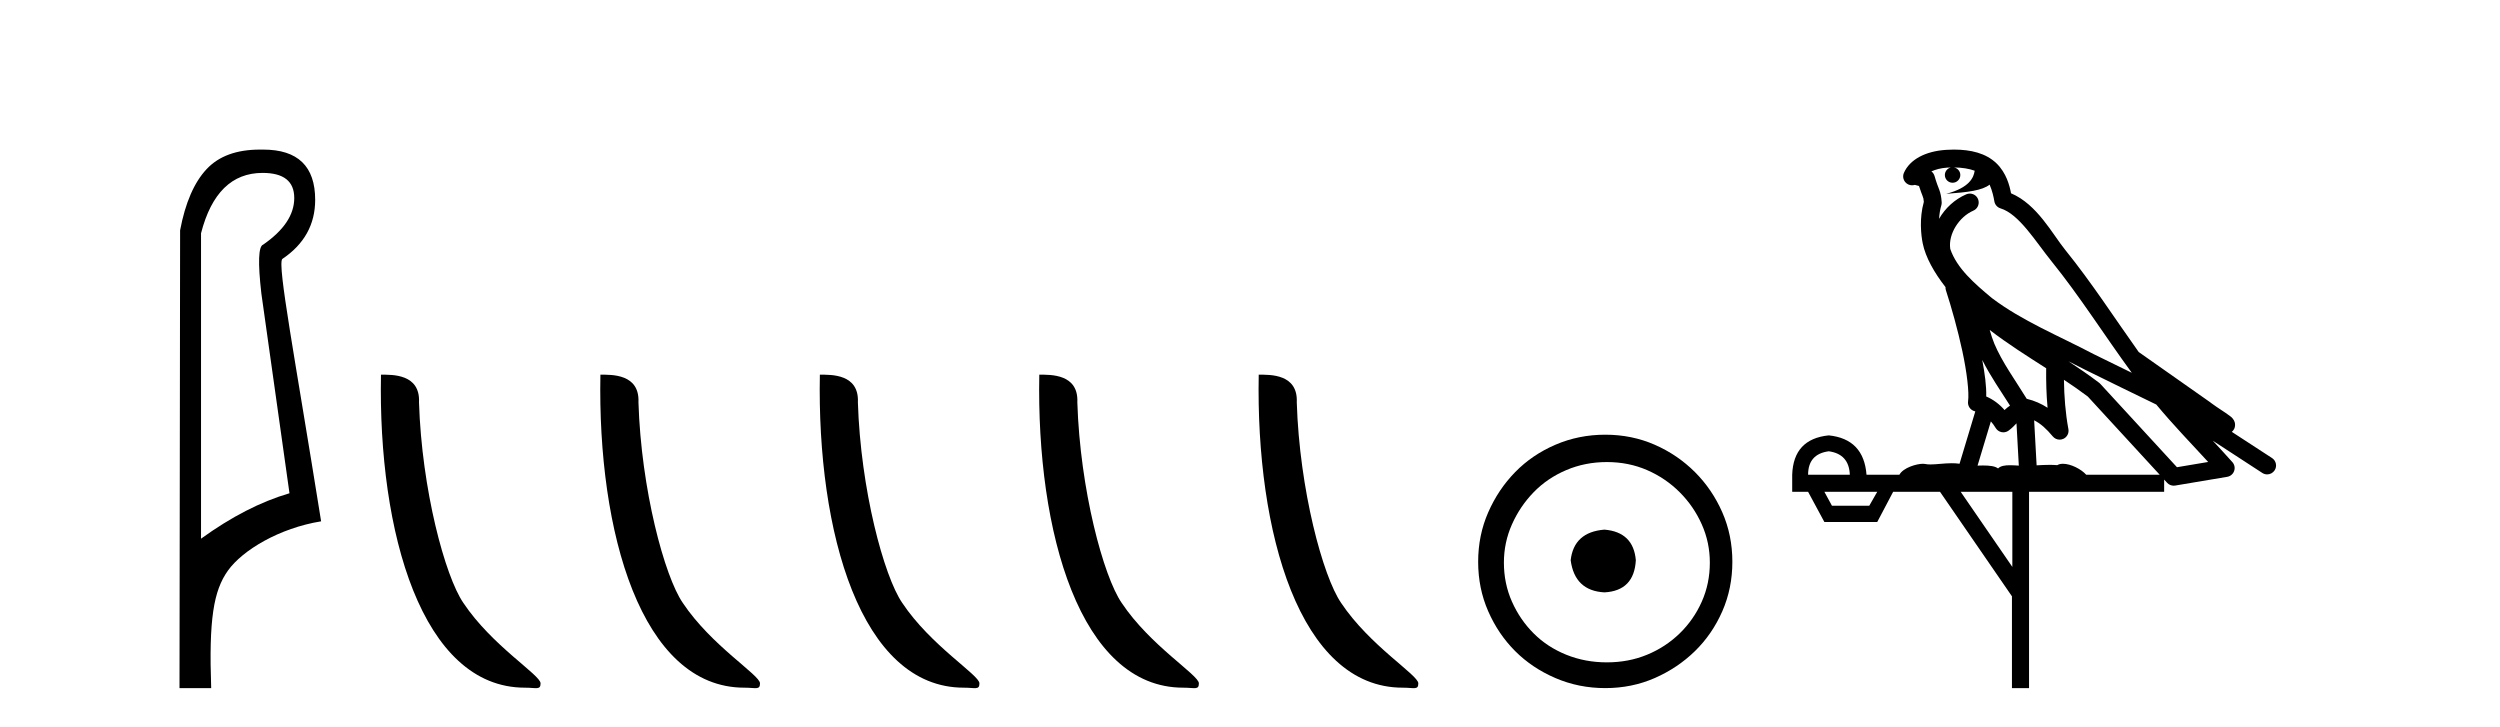 <?xml version='1.0' encoding='UTF-8' standalone='yes'?><svg xmlns='http://www.w3.org/2000/svg' xmlns:xlink='http://www.w3.org/1999/xlink' width='141.0' height='41.0' ><path d='M 14.81 9.752 C 16.001 9.752 16.596 10.224 16.596 11.168 C 16.596 12.112 16.012 12.988 14.843 13.797 C 14.574 13.887 14.54 14.809 14.742 16.562 L 16.327 27.82 C 14.709 28.292 13.046 29.146 11.338 30.382 L 11.338 13.157 C 11.922 10.887 13.079 9.752 14.81 9.752 ZM 14.658 8.437 C 13.345 8.437 12.345 8.802 11.658 9.533 C 10.95 10.286 10.45 11.438 10.158 12.988 L 10.124 38.809 L 11.911 38.809 C 11.776 34.944 12.038 33.325 12.858 32.178 C 13.679 31.032 15.752 29.785 18.111 29.403 C 16.628 20.122 15.63 14.921 15.922 14.606 C 17.158 13.775 17.776 12.663 17.776 11.269 C 17.776 9.381 16.799 8.437 14.845 8.437 C 14.822 8.437 14.799 8.438 14.776 8.438 C 14.736 8.437 14.697 8.437 14.658 8.437 Z' style='fill:#000000;stroke:none' /><path d='M 29.603 38.785 C 30.257 38.785 30.488 38.932 30.488 38.539 C 30.488 38.071 27.742 36.418 26.134 34.004 C 25.103 32.504 23.786 27.607 23.632 22.695 C 23.709 21.083 22.127 21.132 21.487 21.132 C 21.316 30.016 23.79 38.785 29.603 38.785 Z' style='fill:#000000;stroke:none' /><path d='M 41.98 38.785 C 42.633 38.785 42.864 38.932 42.864 38.539 C 42.864 38.071 40.118 36.418 38.51 34.004 C 37.479 32.504 36.162 27.607 36.009 22.695 C 36.085 21.083 34.504 21.132 33.863 21.132 C 33.693 30.016 36.167 38.785 41.98 38.785 Z' style='fill:#000000;stroke:none' /><path d='M 54.356 38.785 C 55.01 38.785 55.241 38.932 55.24 38.539 C 55.24 38.071 52.494 36.418 50.887 34.004 C 49.855 32.504 48.538 27.607 48.385 22.695 C 48.462 21.083 46.88 21.132 46.24 21.132 C 46.069 30.016 48.543 38.785 54.356 38.785 Z' style='fill:#000000;stroke:none' /><path d='M 66.732 38.785 C 67.386 38.785 67.617 38.932 67.617 38.539 C 67.617 38.071 64.871 36.418 63.263 34.004 C 62.232 32.504 60.915 27.607 60.762 22.695 C 60.838 21.083 59.257 21.132 58.616 21.132 C 58.445 30.016 60.92 38.785 66.732 38.785 Z' style='fill:#000000;stroke:none' /><path d='M 79.109 38.785 C 79.763 38.785 79.994 38.932 79.993 38.539 C 79.993 38.071 77.247 36.418 75.639 34.004 C 74.608 32.504 73.291 27.607 73.138 22.695 C 73.214 21.083 71.633 21.132 70.992 21.132 C 70.822 30.016 73.296 38.785 79.109 38.785 Z' style='fill:#000000;stroke:none' /><path d='M 90.491 29.871 C 89.342 29.962 88.707 30.537 88.586 31.595 C 88.737 32.745 89.372 33.35 90.491 33.41 C 91.61 33.35 92.2 32.745 92.261 31.595 C 92.17 30.537 91.58 29.962 90.491 29.871 ZM 90.627 26.06 C 91.444 26.06 92.2 26.211 92.896 26.514 C 93.592 26.816 94.204 27.232 94.734 27.761 C 95.263 28.291 95.679 28.896 95.981 29.576 C 96.284 30.257 96.435 30.975 96.435 31.731 C 96.435 32.518 96.284 33.251 95.981 33.932 C 95.679 34.612 95.263 35.21 94.734 35.724 C 94.204 36.238 93.592 36.639 92.896 36.926 C 92.2 37.214 91.444 37.357 90.627 37.357 C 89.811 37.357 89.047 37.214 88.336 36.926 C 87.625 36.639 87.013 36.238 86.499 35.724 C 85.984 35.21 85.576 34.612 85.274 33.932 C 84.971 33.251 84.82 32.518 84.82 31.731 C 84.82 30.975 84.971 30.257 85.274 29.576 C 85.576 28.896 85.984 28.291 86.499 27.761 C 87.013 27.232 87.625 26.816 88.336 26.514 C 89.047 26.211 89.811 26.06 90.627 26.06 ZM 90.537 24.517 C 89.538 24.517 88.601 24.706 87.724 25.084 C 86.846 25.462 86.09 25.977 85.455 26.627 C 84.82 27.277 84.313 28.034 83.935 28.896 C 83.557 29.758 83.368 30.688 83.368 31.686 C 83.368 32.684 83.557 33.614 83.935 34.476 C 84.313 35.338 84.82 36.087 85.455 36.722 C 86.09 37.357 86.846 37.864 87.724 38.242 C 88.601 38.62 89.538 38.809 90.537 38.809 C 91.535 38.809 92.465 38.62 93.327 38.242 C 94.189 37.864 94.945 37.357 95.596 36.722 C 96.246 36.087 96.76 35.338 97.138 34.476 C 97.516 33.614 97.705 32.684 97.705 31.686 C 97.705 30.688 97.516 29.758 97.138 28.896 C 96.76 28.034 96.246 27.277 95.596 26.627 C 94.945 25.977 94.189 25.462 93.327 25.084 C 92.465 24.706 91.535 24.517 90.537 24.517 Z' style='fill:#000000;stroke:none' /><path d='M 110.204 9.444 C 110.657 9.448 111.056 9.513 111.372 9.628 C 111.319 10.005 111.087 10.588 109.764 10.932 C 110.995 10.843 111.799 10.742 112.214 10.414 C 112.364 10.752 112.446 11.134 112.481 11.353 C 112.512 11.541 112.647 11.696 112.829 11.752 C 113.884 12.075 114.81 13.629 115.699 14.728 C 117.301 16.707 118.687 18.912 120.234 21.026 C 119.52 20.676 118.807 20.326 118.09 19.976 C 116.096 18.928 114.05 18.102 112.342 16.81 C 111.349 15.983 110.365 15.129 109.995 14.04 C 109.868 13.201 110.496 12.229 111.291 11.883 C 111.508 11.792 111.632 11.563 111.591 11.332 C 111.55 11.1 111.354 10.928 111.119 10.918 C 111.111 10.918 111.104 10.918 111.097 10.918 C 111.025 10.918 110.954 10.933 110.889 10.963 C 110.254 11.24 109.709 11.735 109.364 12.342 C 109.381 12.085 109.417 11.822 109.49 11.585 C 109.507 11.529 109.515 11.47 109.511 11.411 C 109.494 11.099 109.441 10.882 109.373 10.698 C 109.304 10.514 109.23 10.35 109.107 9.924 C 109.077 9.821 109.015 9.73 108.931 9.665 C 109.167 9.561 109.463 9.477 109.82 9.454 C 109.892 9.449 109.961 9.449 110.031 9.447 L 110.031 9.447 C 109.836 9.49 109.69 9.664 109.69 9.872 C 109.69 10.112 109.885 10.307 110.126 10.307 C 110.367 10.307 110.562 10.112 110.562 9.872 C 110.562 9.658 110.407 9.481 110.204 9.444 ZM 112.218 18.609 C 113.24 19.396 114.332 20.083 115.404 20.769 C 115.396 21.509 115.414 22.253 115.483 22.999 C 115.134 22.771 114.751 22.6 114.307 22.492 C 113.647 21.42 112.923 20.432 112.48 19.384 C 112.389 19.167 112.303 18.896 112.218 18.609 ZM 111.798 20.299 C 112.259 21.223 112.847 22.054 113.365 22.877 C 113.265 22.944 113.176 23.014 113.104 23.082 C 113.085 23.099 113.075 23.111 113.058 23.128 C 112.773 22.8 112.426 22.534 112.023 22.361 C 112.039 21.773 111.943 21.065 111.798 20.299 ZM 116.659 20.376 L 116.659 20.376 C 116.988 20.539 117.316 20.703 117.637 20.872 C 117.641 20.874 117.646 20.876 117.65 20.878 C 118.967 21.52 120.282 22.18 121.614 22.816 C 122.553 23.947 123.566 24.996 124.541 26.055 C 123.954 26.154 123.368 26.252 122.781 26.351 C 121.339 24.783 119.898 23.216 118.456 21.648 C 118.436 21.626 118.414 21.606 118.39 21.588 C 117.828 21.162 117.245 20.763 116.659 20.376 ZM 112.285 23.766 C 112.383 23.877 112.474 24.001 112.558 24.141 C 112.631 24.261 112.75 24.345 112.888 24.373 C 112.921 24.38 112.955 24.383 112.988 24.383 C 113.093 24.383 113.196 24.35 113.282 24.288 C 113.493 24.135 113.621 23.989 113.73 23.876 L 113.861 26.261 C 113.692 26.25 113.521 26.239 113.361 26.239 C 113.08 26.239 112.832 26.275 112.69 26.42 C 112.521 26.29 112.217 26.253 111.839 26.253 C 111.742 26.253 111.64 26.256 111.534 26.26 L 112.285 23.766 ZM 103.142 25.452 C 103.904 25.556 104.3 25.997 104.33 26.774 L 101.977 26.774 C 101.977 25.997 102.365 25.556 103.142 25.452 ZM 116.406 21.42 L 116.406 21.42 C 116.868 21.727 117.32 22.039 117.752 22.365 C 119.104 23.835 120.455 25.304 121.806 26.774 L 117.662 26.774 C 117.374 26.454 116.787 26.157 116.352 26.157 C 116.229 26.157 116.118 26.181 116.029 26.235 C 115.891 26.223 115.746 26.218 115.597 26.218 C 115.362 26.218 115.115 26.23 114.865 26.245 L 114.726 23.705 L 114.726 23.705 C 115.105 23.898 115.413 24.18 115.781 24.618 C 115.879 24.734 116.021 24.796 116.165 24.796 C 116.237 24.796 116.311 24.78 116.379 24.748 C 116.585 24.651 116.7 24.427 116.658 24.203 C 116.488 23.286 116.419 22.359 116.406 21.42 ZM 105.876 27.738 L 105.428 28.522 L 103.321 28.522 L 102.895 27.738 ZM 113.496 27.738 L 113.496 31.974 L 110.583 27.738 ZM 110.216 8.437 C 110.2 8.437 110.184 8.437 110.167 8.437 C 110.032 8.438 109.895 8.443 109.757 8.452 L 109.756 8.452 C 108.585 8.528 107.706 9.003 107.381 9.749 C 107.305 9.923 107.334 10.125 107.456 10.271 C 107.553 10.387 107.694 10.451 107.841 10.451 C 107.879 10.451 107.918 10.447 107.956 10.438 C 107.986 10.431 107.992 10.427 107.998 10.427 C 108.004 10.427 108.01 10.432 108.048 10.441 C 108.085 10.449 108.147 10.467 108.231 10.489 C 108.322 10.772 108.392 10.942 108.432 11.049 C 108.478 11.17 108.492 11.213 108.504 11.386 C 108.243 12.318 108.345 13.254 108.442 13.729 C 108.603 14.516 109.09 15.378 109.727 16.194 C 109.724 16.255 109.73 16.316 109.75 16.375 C 110.058 17.319 110.418 18.6 110.675 19.795 C 110.932 20.99 111.069 22.136 110.999 22.638 C 110.964 22.892 111.126 23.132 111.375 23.194 C 111.386 23.197 111.396 23.201 111.407 23.203 L 110.518 26.155 C 110.373 26.133 110.227 26.126 110.08 26.126 C 109.648 26.126 109.221 26.195 108.878 26.195 C 108.765 26.195 108.661 26.187 108.569 26.167 C 108.538 26.16 108.499 26.157 108.454 26.157 C 108.096 26.157 107.346 26.375 107.126 26.774 L 105.271 26.774 C 105.167 25.429 104.457 24.69 103.142 24.555 C 101.812 24.69 101.125 25.429 101.08 26.774 L 101.08 27.738 L 101.977 27.738 L 102.895 29.441 L 105.876 29.441 L 106.773 27.738 L 109.417 27.738 L 113.474 33.632 L 113.474 38.809 L 114.438 38.809 L 114.438 27.738 L 122.058 27.738 L 122.058 27.048 C 122.114 27.109 122.17 27.17 122.226 27.23 C 122.322 27.335 122.456 27.392 122.596 27.392 C 122.623 27.392 122.651 27.39 122.678 27.386 C 123.657 27.221 124.636 27.057 125.614 26.893 C 125.795 26.863 125.945 26.737 126.005 26.564 C 126.066 26.392 126.028 26.2 125.906 26.064 C 125.54 25.655 125.17 25.253 124.799 24.854 L 124.799 24.854 L 127.594 26.674 C 127.678 26.729 127.773 26.756 127.867 26.756 C 128.031 26.756 128.192 26.675 128.289 26.527 C 128.44 26.295 128.374 25.984 128.142 25.833 L 125.873 24.356 C 125.921 24.317 125.967 24.268 126.001 24.202 C 126.083 24.047 126.061 23.886 126.034 23.803 C 126.007 23.72 125.977 23.679 125.954 23.647 C 125.861 23.519 125.812 23.498 125.746 23.446 C 125.679 23.395 125.605 23.343 125.524 23.288 C 125.363 23.178 125.177 23.056 125.017 22.949 C 124.857 22.842 124.707 22.73 124.702 22.726 C 124.686 22.711 124.669 22.698 124.652 22.686 C 123.314 21.745 121.976 20.805 120.639 19.865 C 120.634 19.862 120.63 19.86 120.625 19.857 C 119.266 17.95 117.98 15.95 116.48 14.096 C 115.749 13.194 114.897 11.524 113.422 10.901 C 113.34 10.459 113.157 9.754 112.606 9.217 C 112.01 8.638 111.148 8.437 110.216 8.437 Z' style='fill:#000000;stroke:none' /></svg>